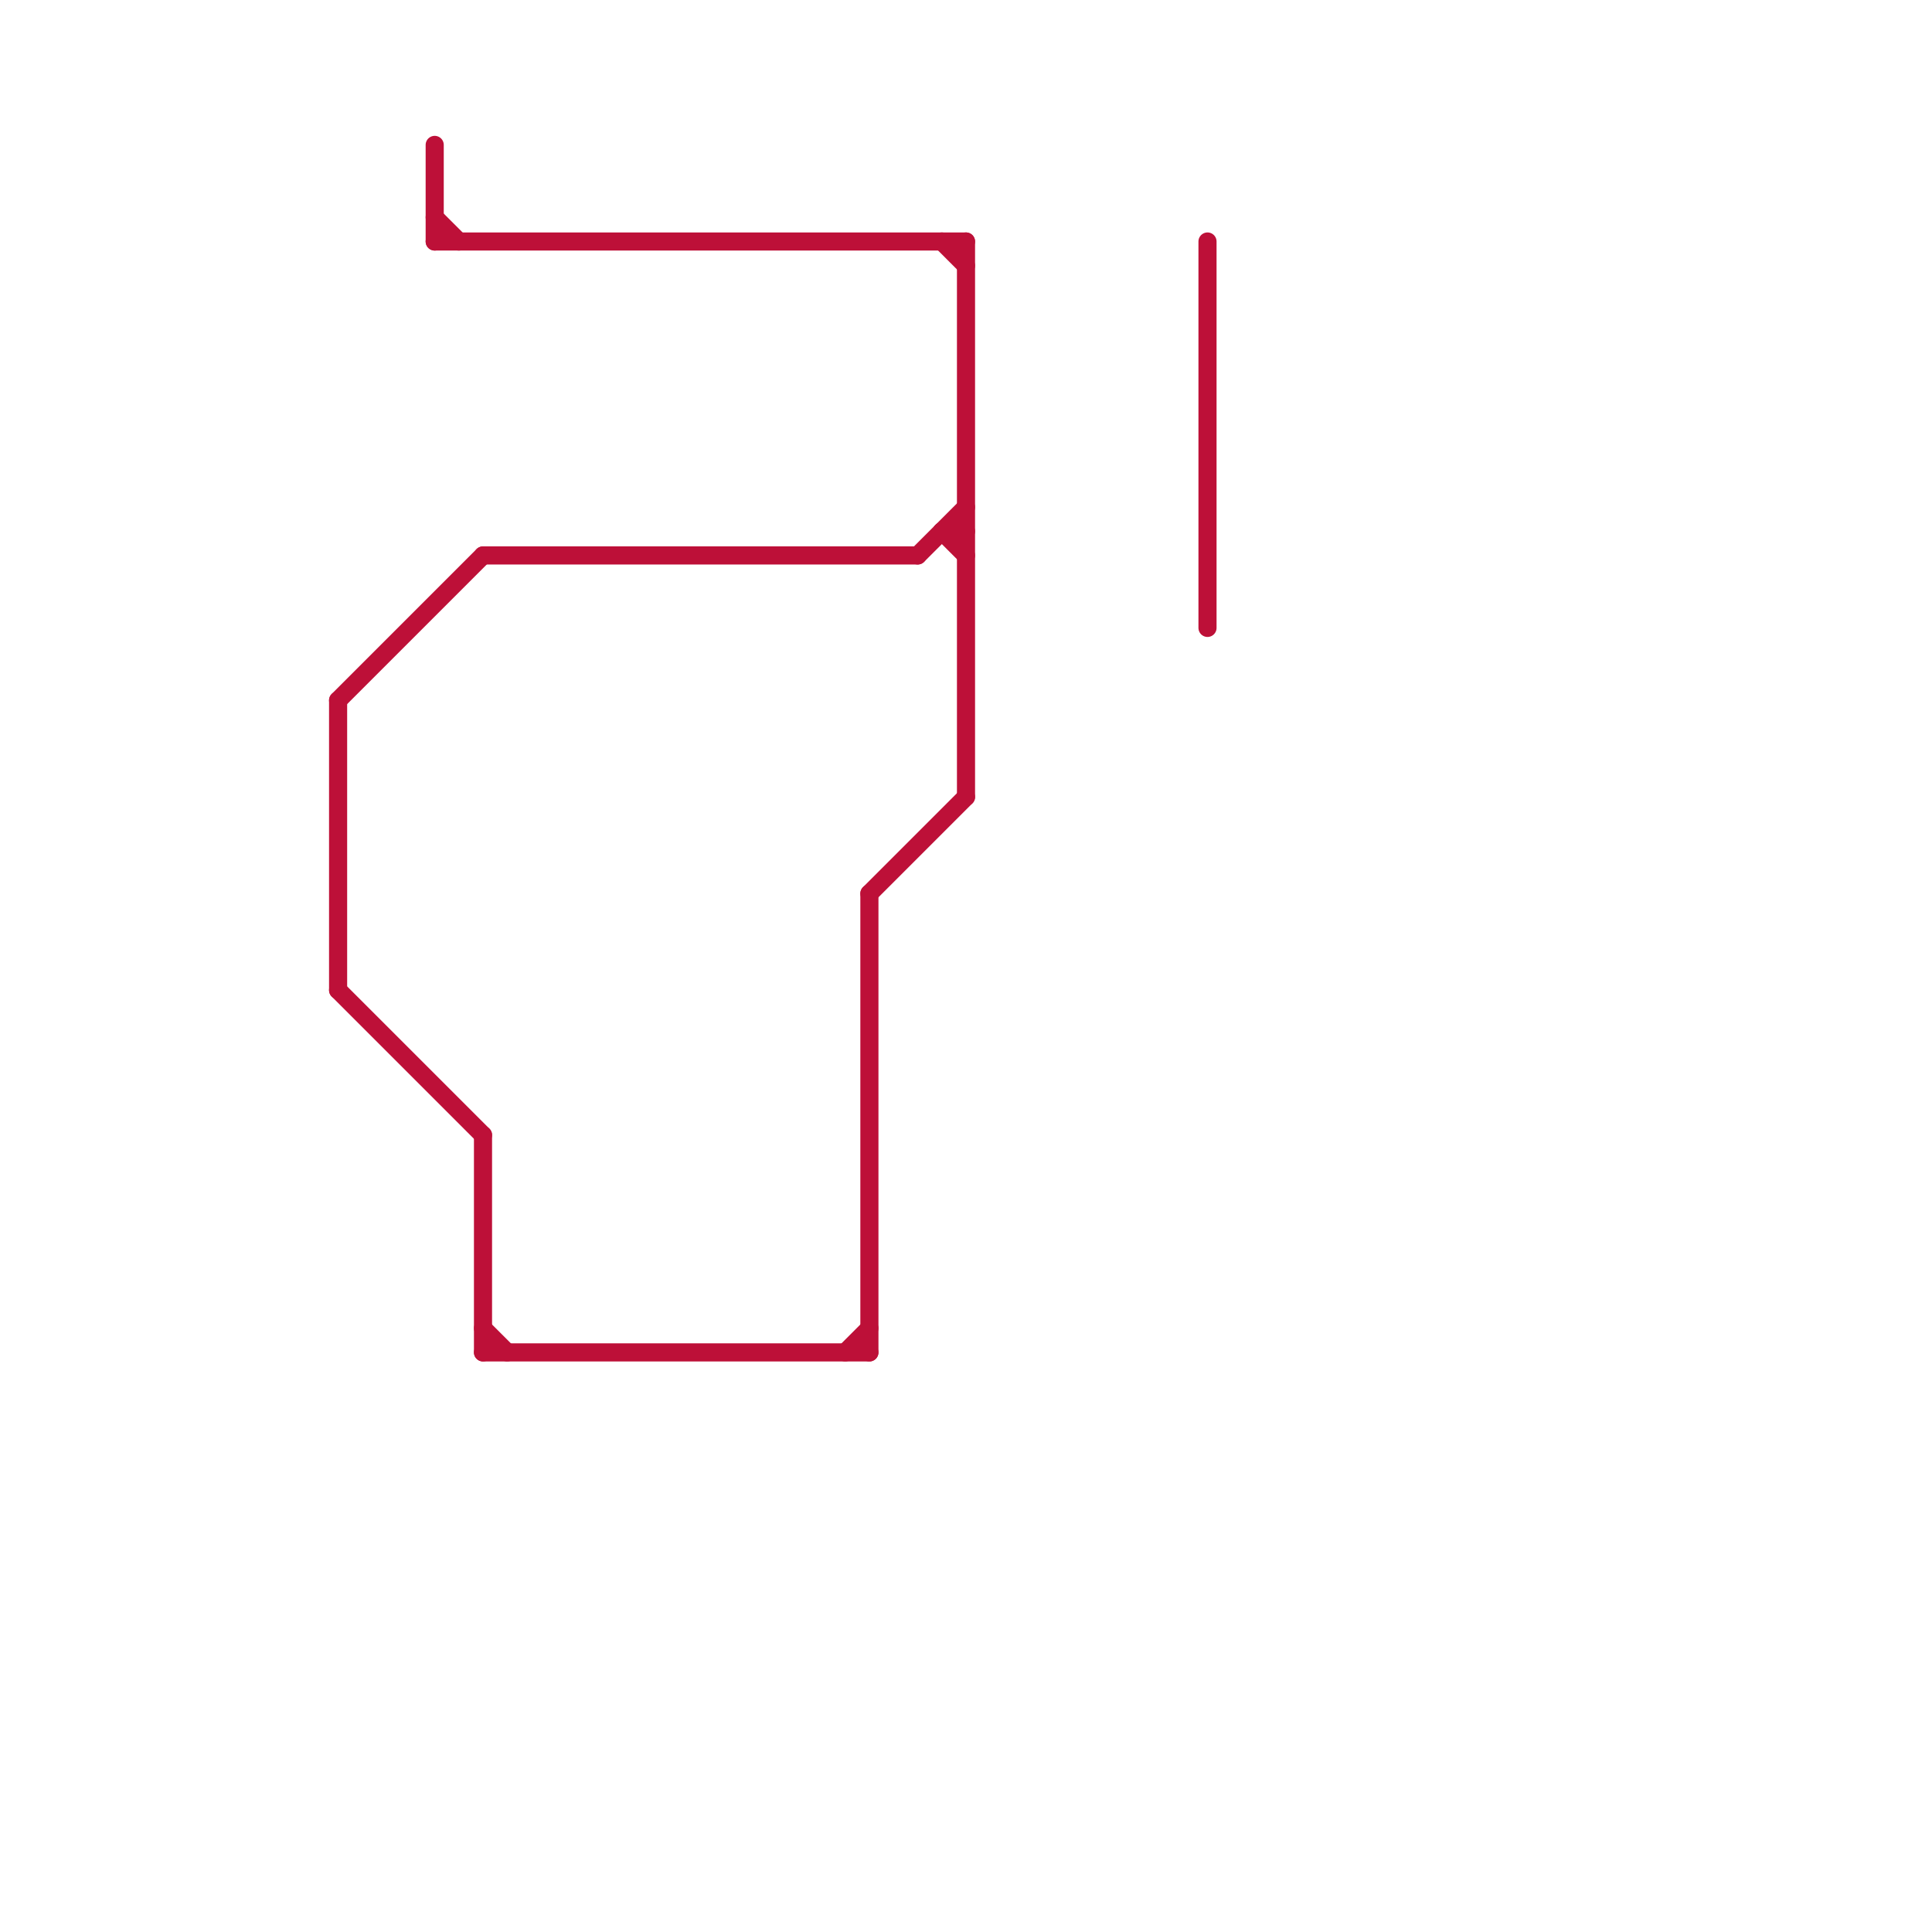 
<svg version="1.1" xmlns="http://www.w3.org/2000/svg" viewBox="0 0 80 80">
<style>text { font: 1px Helvetica; font-weight: 600; white-space: pre; dominant-baseline: central; } line { stroke-width: 0.75; fill: none; stroke-linecap: round; stroke-linejoin: round; } .c0 { stroke: #bd1038 } .w2 { stroke-width: .75; }</style><style>.lxco { stroke: #000; stroke-width: 0.525; fill: #fff; stroke-linecap: square; } .lxci { stroke: #fff; stroke-width: 0.25; fill: #fff; stroke-linecap: square; } </style><defs><g id="l"><circle r="0.45" fill="#fff" stroke="#000" stroke-width="0.2"/></g><g id="cmd-bd1038"><circle r="0.5" fill="#bd1038"/><circle r="0.25" fill="#fff"/></g></defs><line class="c0 " x1="40" y1="10" x2="40" y2="33"/><line class="c0 " x1="36" y1="37" x2="36" y2="56"/><line class="c0 " x1="18" y1="10" x2="40" y2="10"/><line class="c0 " x1="38" y1="23" x2="40" y2="21"/><line class="c0 " x1="14" y1="29" x2="20" y2="23"/><line class="c0 " x1="39" y1="22" x2="40" y2="23"/><line class="c0 " x1="35" y1="56" x2="36" y2="55"/><line class="c0 " x1="20" y1="55" x2="21" y2="56"/><line class="c0 " x1="14" y1="41" x2="20" y2="47"/><line class="c0 " x1="18" y1="6" x2="18" y2="10"/><line class="c0 " x1="20" y1="23" x2="38" y2="23"/><line class="c0 " x1="39" y1="22" x2="40" y2="22"/><line class="c0 " x1="20" y1="47" x2="20" y2="56"/><line class="c0 " x1="39" y1="10" x2="40" y2="11"/><line class="c0 " x1="36" y1="37" x2="40" y2="33"/><line class="c0 " x1="14" y1="29" x2="14" y2="41"/><line class="c0 " x1="50" y1="10" x2="50" y2="26"/><line class="c0 " x1="20" y1="56" x2="36" y2="56"/><line class="c0 " x1="18" y1="9" x2="19" y2="10"/>
</svg>

